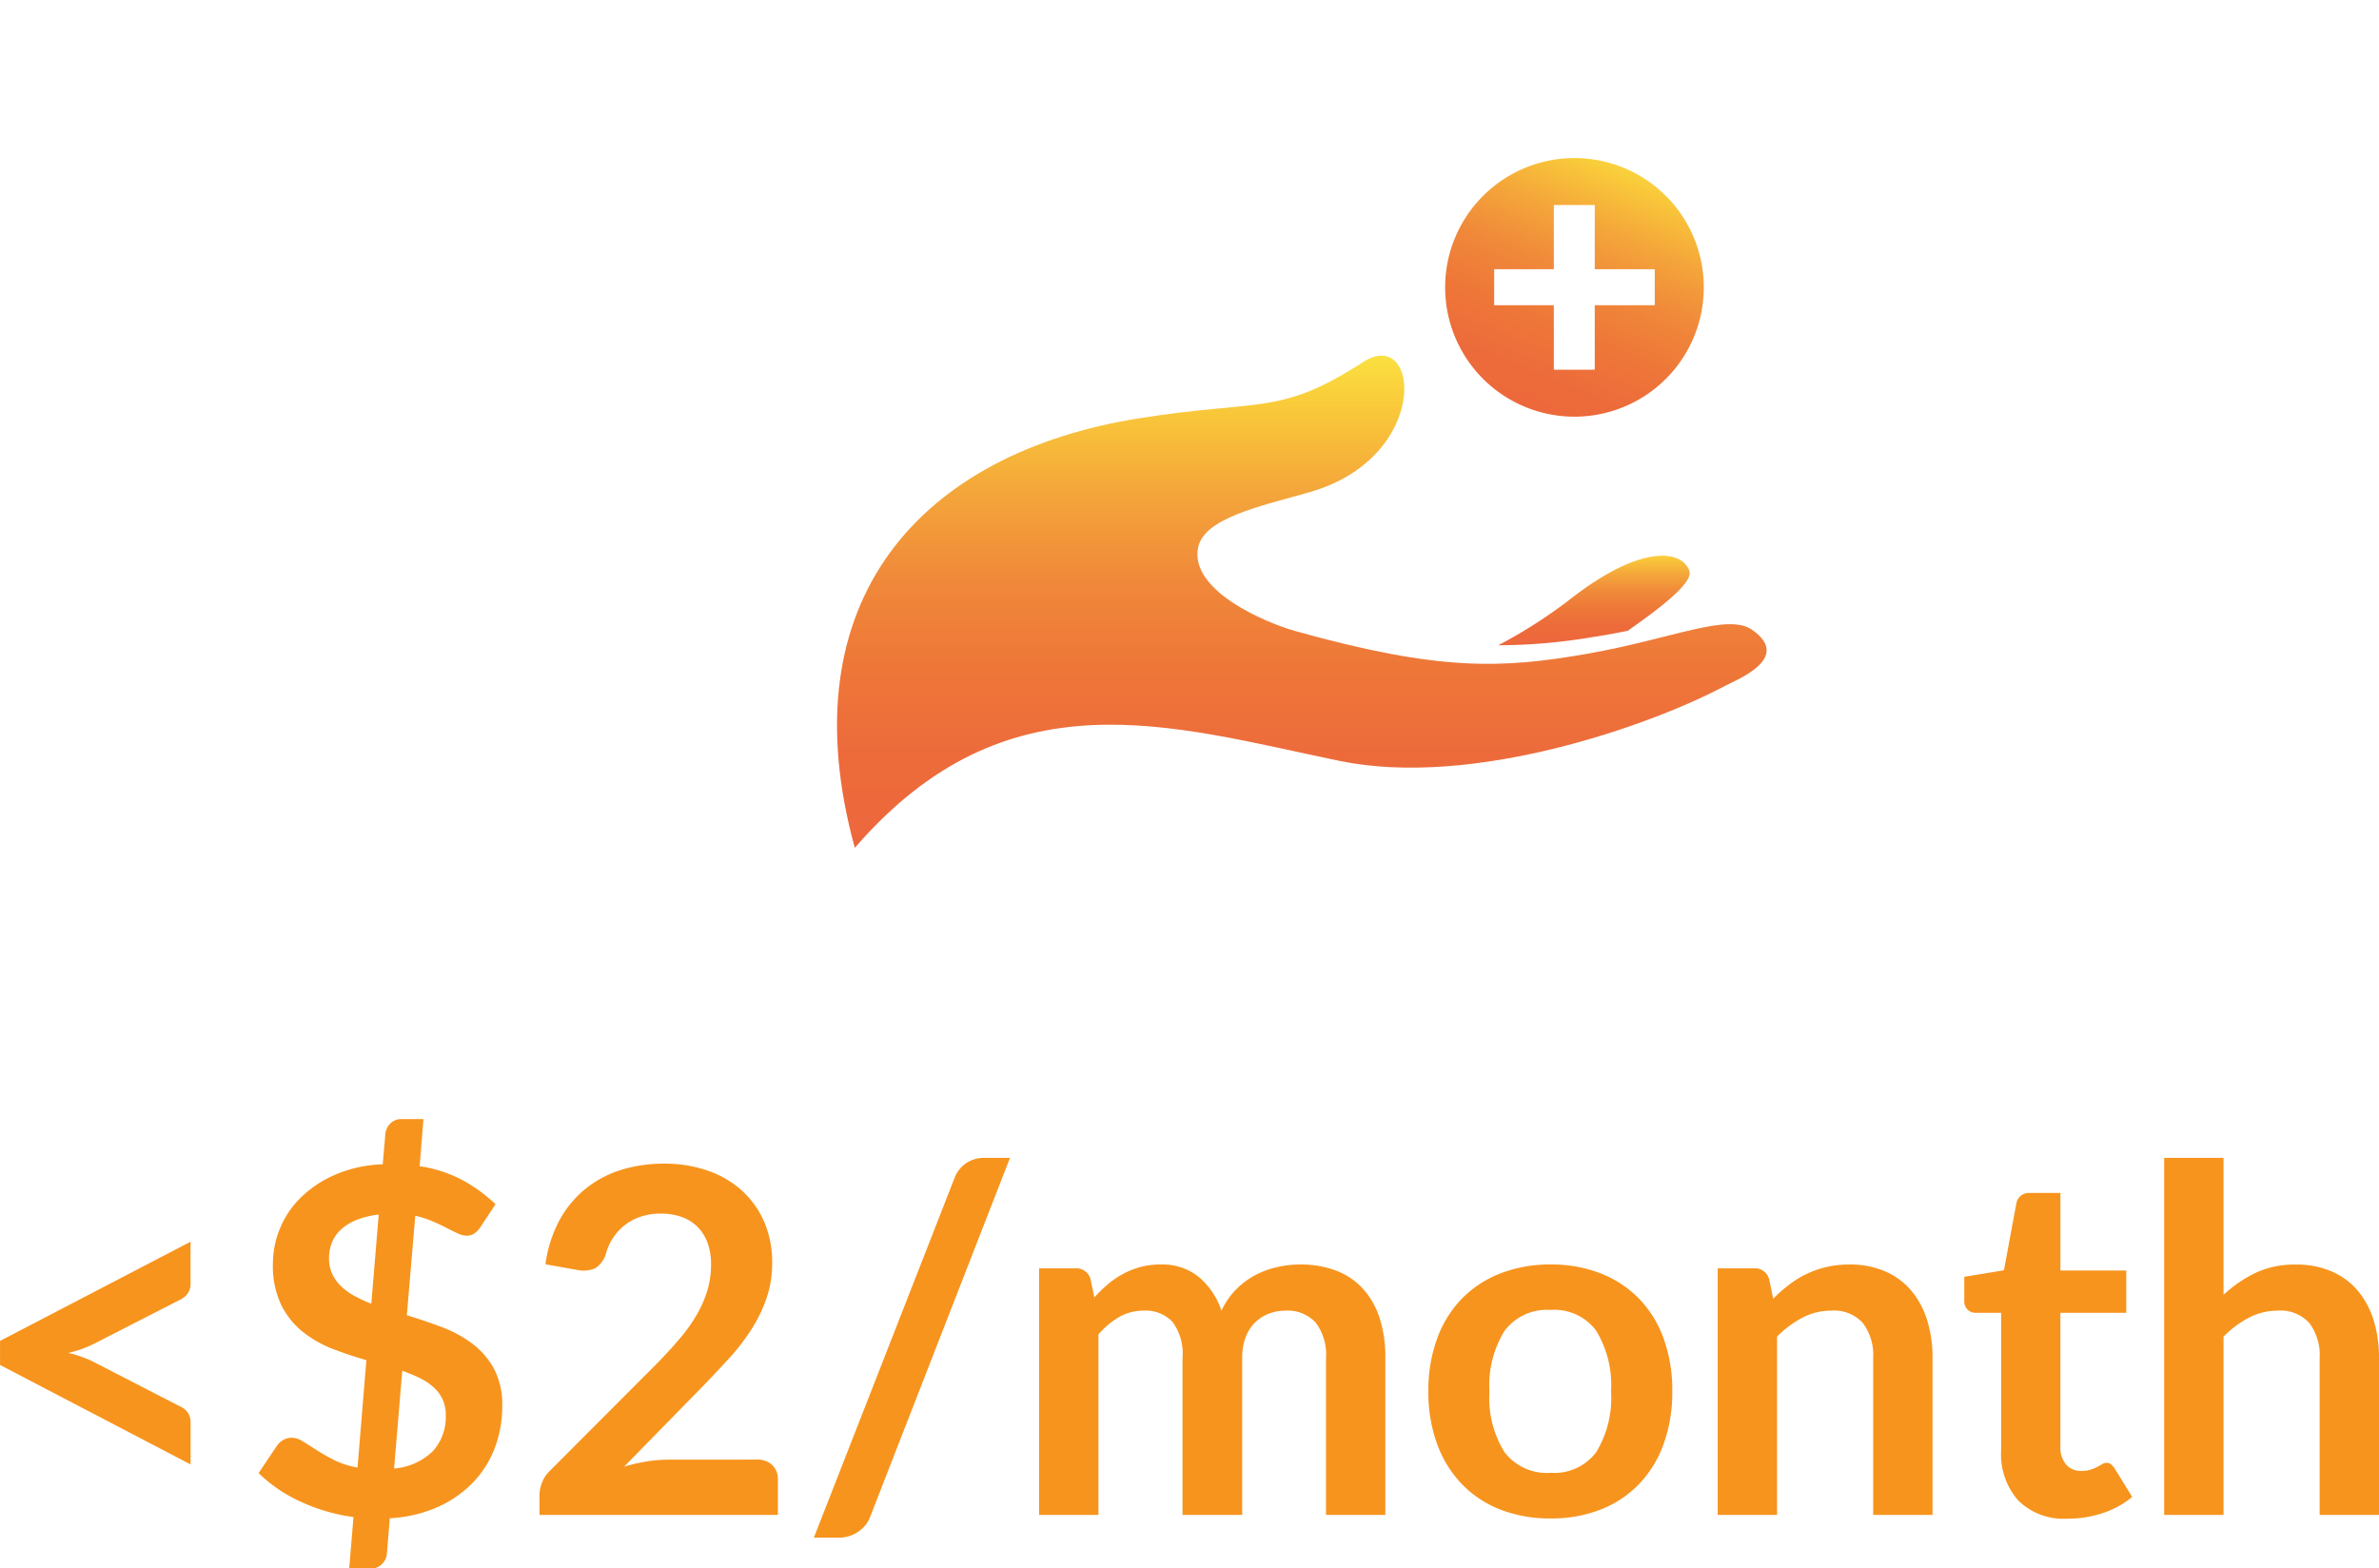 <svg xmlns="http://www.w3.org/2000/svg" xmlns:xlink="http://www.w3.org/1999/xlink" width="188.1" height="124.032" viewBox="0 0 188.1 124.032">
  <defs>
    <linearGradient id="linear-gradient" x1="0.751" y1="-0.102" x2="0.269" y2="1.055" gradientUnits="objectBoundingBox">
      <stop offset="0" stop-color="#fbee43"/>
      <stop offset="0.164" stop-color="#f9c83a"/>
      <stop offset="0.323" stop-color="#f4a53a"/>
      <stop offset="0.485" stop-color="#f0893a"/>
      <stop offset="0.649" stop-color="#ee7738"/>
      <stop offset="0.816" stop-color="#ed6b3b"/>
      <stop offset="0.997" stop-color="#ed673c"/>
    </linearGradient>
    <linearGradient id="linear-gradient-2" x1="0.5" y1="0" x2="0.5" y2="1" href="#linear-gradient"/>
  </defs>
  <g id="_3-2-Access_Affordability_Icon_avg_copay" data-name="3-2-Access_Affordability_Icon_avg_copay" transform="translate(-406.32 -3002.732)">
    <path id="Path_13976" data-name="Path 13976" d="M-86.326-13.49a9.138,9.138,0,0,1-1.957.684,9.138,9.138,0,0,1,1.957.684l6.9,3.553a1.4,1.4,0,0,1,.627.532,1.362,1.362,0,0,1,.19.7V-3.99l-15.067-7.866v-1.9L-78.613-21.6v3.344a1.312,1.312,0,0,1-.19.694,1.537,1.537,0,0,1-.627.542ZM-62.52-3.667A4.945,4.945,0,0,0-59.47-5.025a3.986,3.986,0,0,0,1.035-2.859,2.922,2.922,0,0,0-.257-1.264,3.018,3.018,0,0,0-.722-.959,4.676,4.676,0,0,0-1.093-.722,13.911,13.911,0,0,0-1.368-.57ZM-63.736-23.75a6.835,6.835,0,0,0-1.8.446,3.964,3.964,0,0,0-1.216.77,2.808,2.808,0,0,0-.693,1.026,3.315,3.315,0,0,0-.219,1.2,2.922,2.922,0,0,0,.257,1.264,3.274,3.274,0,0,0,.7.969,4.943,4.943,0,0,0,1.055.76,11.8,11.8,0,0,0,1.33.618Zm2.223,7.961q1.368.418,2.717.921a9.745,9.745,0,0,1,2.422,1.3,6.245,6.245,0,0,1,1.739,1.986,6.022,6.022,0,0,1,.665,2.973,9.247,9.247,0,0,1-.589,3.316,8.034,8.034,0,0,1-1.729,2.736A8.945,8.945,0,0,1-59.08-.617a10.7,10.7,0,0,1-3.781.883l-.228,2.793a1.235,1.235,0,0,1-.37.808,1.167,1.167,0,0,1-.883.37h-1.729L-65.73.171a14.479,14.479,0,0,1-4.18-1.216,11.748,11.748,0,0,1-3.325-2.261l1.444-2.147a1.484,1.484,0,0,1,.5-.466,1.329,1.329,0,0,1,.674-.18,1.711,1.711,0,0,1,.893.294q.475.295,1.083.684t1.387.788a6.565,6.565,0,0,0,1.843.589l.7-8.493q-1.349-.38-2.67-.893a8.949,8.949,0,0,1-2.375-1.359,6.315,6.315,0,0,1-1.7-2.137,7.191,7.191,0,0,1-.646-3.23,7.315,7.315,0,0,1,.57-2.822,7.317,7.317,0,0,1,1.681-2.46,9.011,9.011,0,0,1,2.727-1.786,10.41,10.41,0,0,1,3.705-.8l.209-2.394a1.325,1.325,0,0,1,.38-.817,1.174,1.174,0,0,1,.893-.361H-60.2l-.3,3.724a10.356,10.356,0,0,1,3.477,1.15A12.407,12.407,0,0,1-54.5-24.567l-1.14,1.729a2.085,2.085,0,0,1-.513.57,1.082,1.082,0,0,1-.646.19,1.718,1.718,0,0,1-.684-.181q-.4-.18-.893-.437t-1.111-.523a7.948,7.948,0,0,0-1.359-.437ZM-33.829-4.37a1.672,1.672,0,0,1,1.206.428,1.493,1.493,0,0,1,.447,1.13V0H-51.024V-1.558a2.8,2.8,0,0,1,.2-1,2.557,2.557,0,0,1,.636-.941l8.341-8.36q1.045-1.064,1.871-2.033A13.124,13.124,0,0,0-38.6-15.808a9.027,9.027,0,0,0,.845-1.928,7.115,7.115,0,0,0,.295-2.062,4.881,4.881,0,0,0-.285-1.738,3.466,3.466,0,0,0-.807-1.264,3.341,3.341,0,0,0-1.254-.769,4.945,4.945,0,0,0-1.643-.256A4.869,4.869,0,0,0-43-23.589a4.218,4.218,0,0,0-1.264.665,4.216,4.216,0,0,0-.931,1,4.337,4.337,0,0,0-.57,1.254,2.078,2.078,0,0,1-.836,1.159,2.342,2.342,0,0,1-1.482.133l-2.47-.437a10.189,10.189,0,0,1,1.1-3.468A8.314,8.314,0,0,1-47.4-25.774a8.46,8.46,0,0,1,2.812-1.5,11.214,11.214,0,0,1,3.41-.5,10.32,10.32,0,0,1,3.477.56,7.819,7.819,0,0,1,2.7,1.587,7.181,7.181,0,0,1,1.748,2.47,7.98,7.98,0,0,1,.627,3.211,8.556,8.556,0,0,1-.446,2.812,11.692,11.692,0,0,1-1.2,2.47,16.63,16.63,0,0,1-1.757,2.28q-1.007,1.1-2.109,2.242l-6.194,6.327a14.066,14.066,0,0,1,1.777-.408,10.573,10.573,0,0,1,1.681-.142ZM-24.842.057a2.491,2.491,0,0,1-1.036,1.311,2.75,2.75,0,0,1-1.453.437h-2l11.1-28.386a2.518,2.518,0,0,1,.931-1.225,2.534,2.534,0,0,1,1.463-.427h2.014ZM-11.523,0V-19.494h2.869a1.153,1.153,0,0,1,1.2.855l.3,1.444A11.1,11.1,0,0,1-6.08-18.24a6.9,6.9,0,0,1,1.2-.817A6.483,6.483,0,0,1-3.515-19.6a6.091,6.091,0,0,1,1.606-.2,4.551,4.551,0,0,1,3.031,1A6.006,6.006,0,0,1,2.9-16.15a5.949,5.949,0,0,1,1.14-1.663,6.231,6.231,0,0,1,1.5-1.13,6.907,6.907,0,0,1,1.739-.646A8.35,8.35,0,0,1,9.13-19.8,7.783,7.783,0,0,1,12-19.3a5.5,5.5,0,0,1,2.109,1.444,6.365,6.365,0,0,1,1.3,2.318,10.1,10.1,0,0,1,.446,3.135V0H11.163V-12.407a4.17,4.17,0,0,0-.817-2.8,3,3,0,0,0-2.394-.941,3.574,3.574,0,0,0-1.339.247,3.191,3.191,0,0,0-1.083.712A3.253,3.253,0,0,0,4.8-14.022a4.545,4.545,0,0,0-.266,1.615V0H-.181V-12.407a4.245,4.245,0,0,0-.788-2.85,2.917,2.917,0,0,0-2.309-.893,3.792,3.792,0,0,0-1.91.5A6.368,6.368,0,0,0-6.83-14.269V0ZM28.927-19.8a10.629,10.629,0,0,1,3.943.7A8.637,8.637,0,0,1,35.91-17.1a8.763,8.763,0,0,1,1.948,3.154,12,12,0,0,1,.684,4.161,12.056,12.056,0,0,1-.684,4.18A8.954,8.954,0,0,1,35.91-2.432,8.512,8.512,0,0,1,32.87-.418a10.629,10.629,0,0,1-3.943.7,10.758,10.758,0,0,1-3.971-.7,8.495,8.495,0,0,1-3.049-2.014A9.066,9.066,0,0,1,19.95-5.6a11.907,11.907,0,0,1-.693-4.18,11.849,11.849,0,0,1,.693-4.161A8.87,8.87,0,0,1,21.907-17.1a8.619,8.619,0,0,1,3.049-1.995A10.758,10.758,0,0,1,28.927-19.8Zm0,16.473a4.128,4.128,0,0,0,3.6-1.634A8.193,8.193,0,0,0,33.7-9.747a8.287,8.287,0,0,0-1.168-4.807,4.109,4.109,0,0,0-3.6-1.653,4.191,4.191,0,0,0-3.658,1.662,8.192,8.192,0,0,0-1.187,4.8A8.1,8.1,0,0,0,25.27-4.969,4.21,4.21,0,0,0,28.927-3.325ZM46.522-17.1a12.7,12.7,0,0,1,1.244-1.092,7.863,7.863,0,0,1,1.387-.855,7.773,7.773,0,0,1,1.567-.551,7.853,7.853,0,0,1,1.824-.2,6.989,6.989,0,0,1,2.831.542,5.594,5.594,0,0,1,2.061,1.52A6.682,6.682,0,0,1,58.691-15.4a9.932,9.932,0,0,1,.428,2.993V0H54.426V-12.407a4.2,4.2,0,0,0-.817-2.765,3.058,3.058,0,0,0-2.489-.978,4.887,4.887,0,0,0-2.28.551,8.171,8.171,0,0,0-2.014,1.5V0H42.133V-19.494H45a1.153,1.153,0,0,1,1.2.855ZM69.8.3a5.121,5.121,0,0,1-3.9-1.435,5.529,5.529,0,0,1-1.358-3.961V-15.979h-2a.915.915,0,0,1-.646-.247.963.963,0,0,1-.266-.741v-1.862l3.135-.513.988-5.32a1.043,1.043,0,0,1,.361-.589,1.074,1.074,0,0,1,.684-.209h2.432v6.137h5.206v3.344H69.227V-5.415a2.1,2.1,0,0,0,.446,1.425,1.54,1.54,0,0,0,1.226.513,2.208,2.208,0,0,0,.731-.1,4.026,4.026,0,0,0,.513-.218q.219-.114.39-.218a.651.651,0,0,1,.342-.1.537.537,0,0,1,.342.1A1.585,1.585,0,0,1,73.5-3.7l1.406,2.28A7.1,7.1,0,0,1,72.552-.133,8.769,8.769,0,0,1,69.8.3ZM82.127-17.4a10.189,10.189,0,0,1,2.508-1.729,7.268,7.268,0,0,1,3.211-.665,6.989,6.989,0,0,1,2.831.542,5.594,5.594,0,0,1,2.062,1.52A6.682,6.682,0,0,1,93.993-15.4a9.932,9.932,0,0,1,.427,2.993V0H89.727V-12.407a4.2,4.2,0,0,0-.817-2.765,3.058,3.058,0,0,0-2.489-.978,4.887,4.887,0,0,0-2.28.551,8.171,8.171,0,0,0-2.014,1.5V0H77.434V-28.234h4.693Z" transform="translate(500 3122.527)" fill="#f7941d"/>
    <g id="Group_3520" data-name="Group 3520" transform="translate(4072 2375.732)">
      <g id="Group_3519" data-name="Group 3519" transform="translate(-3603 627)">
        <path id="Path_9006" data-name="Path 9006" d="M0,0H80V80H0Z" fill="none"/>
        <g id="Group_3447" data-name="Group 3447" transform="translate(3.5 12.5)">
          <path id="Path_9027" data-name="Path 9027" d="M58.637.779A10.225,10.225,0,1,0,68.862,11,10.225,10.225,0,0,0,58.637.779Zm6.35,11.636H60.241v5.1H57.006v-5.1H52.288V9.568h4.718V4.49h3.235V9.568h4.744Z" transform="translate(-0.329 -0.779)" fill="url(#linear-gradient)"/>
          <path id="Path_9028" data-name="Path 9028" d="M1.407,55.432C-3.974,35.843,6.625,24.217,23.88,21.464c9.65-1.531,11.1-.173,17.713-4.444C46.1,14.106,47,24.575,37.336,27.314c-3.925,1.123-8.4,2.05-8.8,4.444-.582,3.334,5.234,5.838,7.737,6.542,11.369,3.172,16.281,2.973,23.093,1.777,6.7-1.185,11.05-3.235,12.986-1.887,3.221,2.246-1.261,3.964-2.136,4.433-5.837,3.106-19.909,8.117-30.489,5.933C26.387,45.8,13.464,41.492,1.407,55.432Z" transform="translate(0 -0.886)" fill="url(#linear-gradient-2)"/>
          <path id="Path_9029" data-name="Path 9029" d="M44.8,38.638a36.24,36.24,0,0,0,4.271-3.024c5.76-4.876,8.95-4.247,9.514-2.69.408,1.111-3.33,3.911-6.983,6.566a41.6,41.6,0,0,1-6.8-.85Z" transform="translate(-0.305 -0.99)" fill="url(#linear-gradient-2)"/>
          <path id="Path_9030" data-name="Path 9030" d="M52.641,39.521a39.017,39.017,0,0,0,5.509-3.505c5.924-4.679,9.083-3.95,9.6-2.37.3.894-2.035,2.739-4.867,4.727-.888.185-1.825.361-2.812.507a45.464,45.464,0,0,1-7.431.642Z" transform="translate(-0.358 -0.995)" fill="url(#linear-gradient-2)"/>
          <path id="Path_9031" data-name="Path 9031" d="M38.735,37.135A26.468,26.468,0,0,0,41.35,35.2c5.234-4.419,8.121-3.85,8.641-2.445.358.988-2.8,3.377-6.012,5.727-1.58-.358-3.319-.794-5.245-1.346Z" transform="translate(-0.264 -0.991)" fill="url(#linear-gradient-2)"/>
        </g>
      </g>
    </g>
  </g>
</svg>